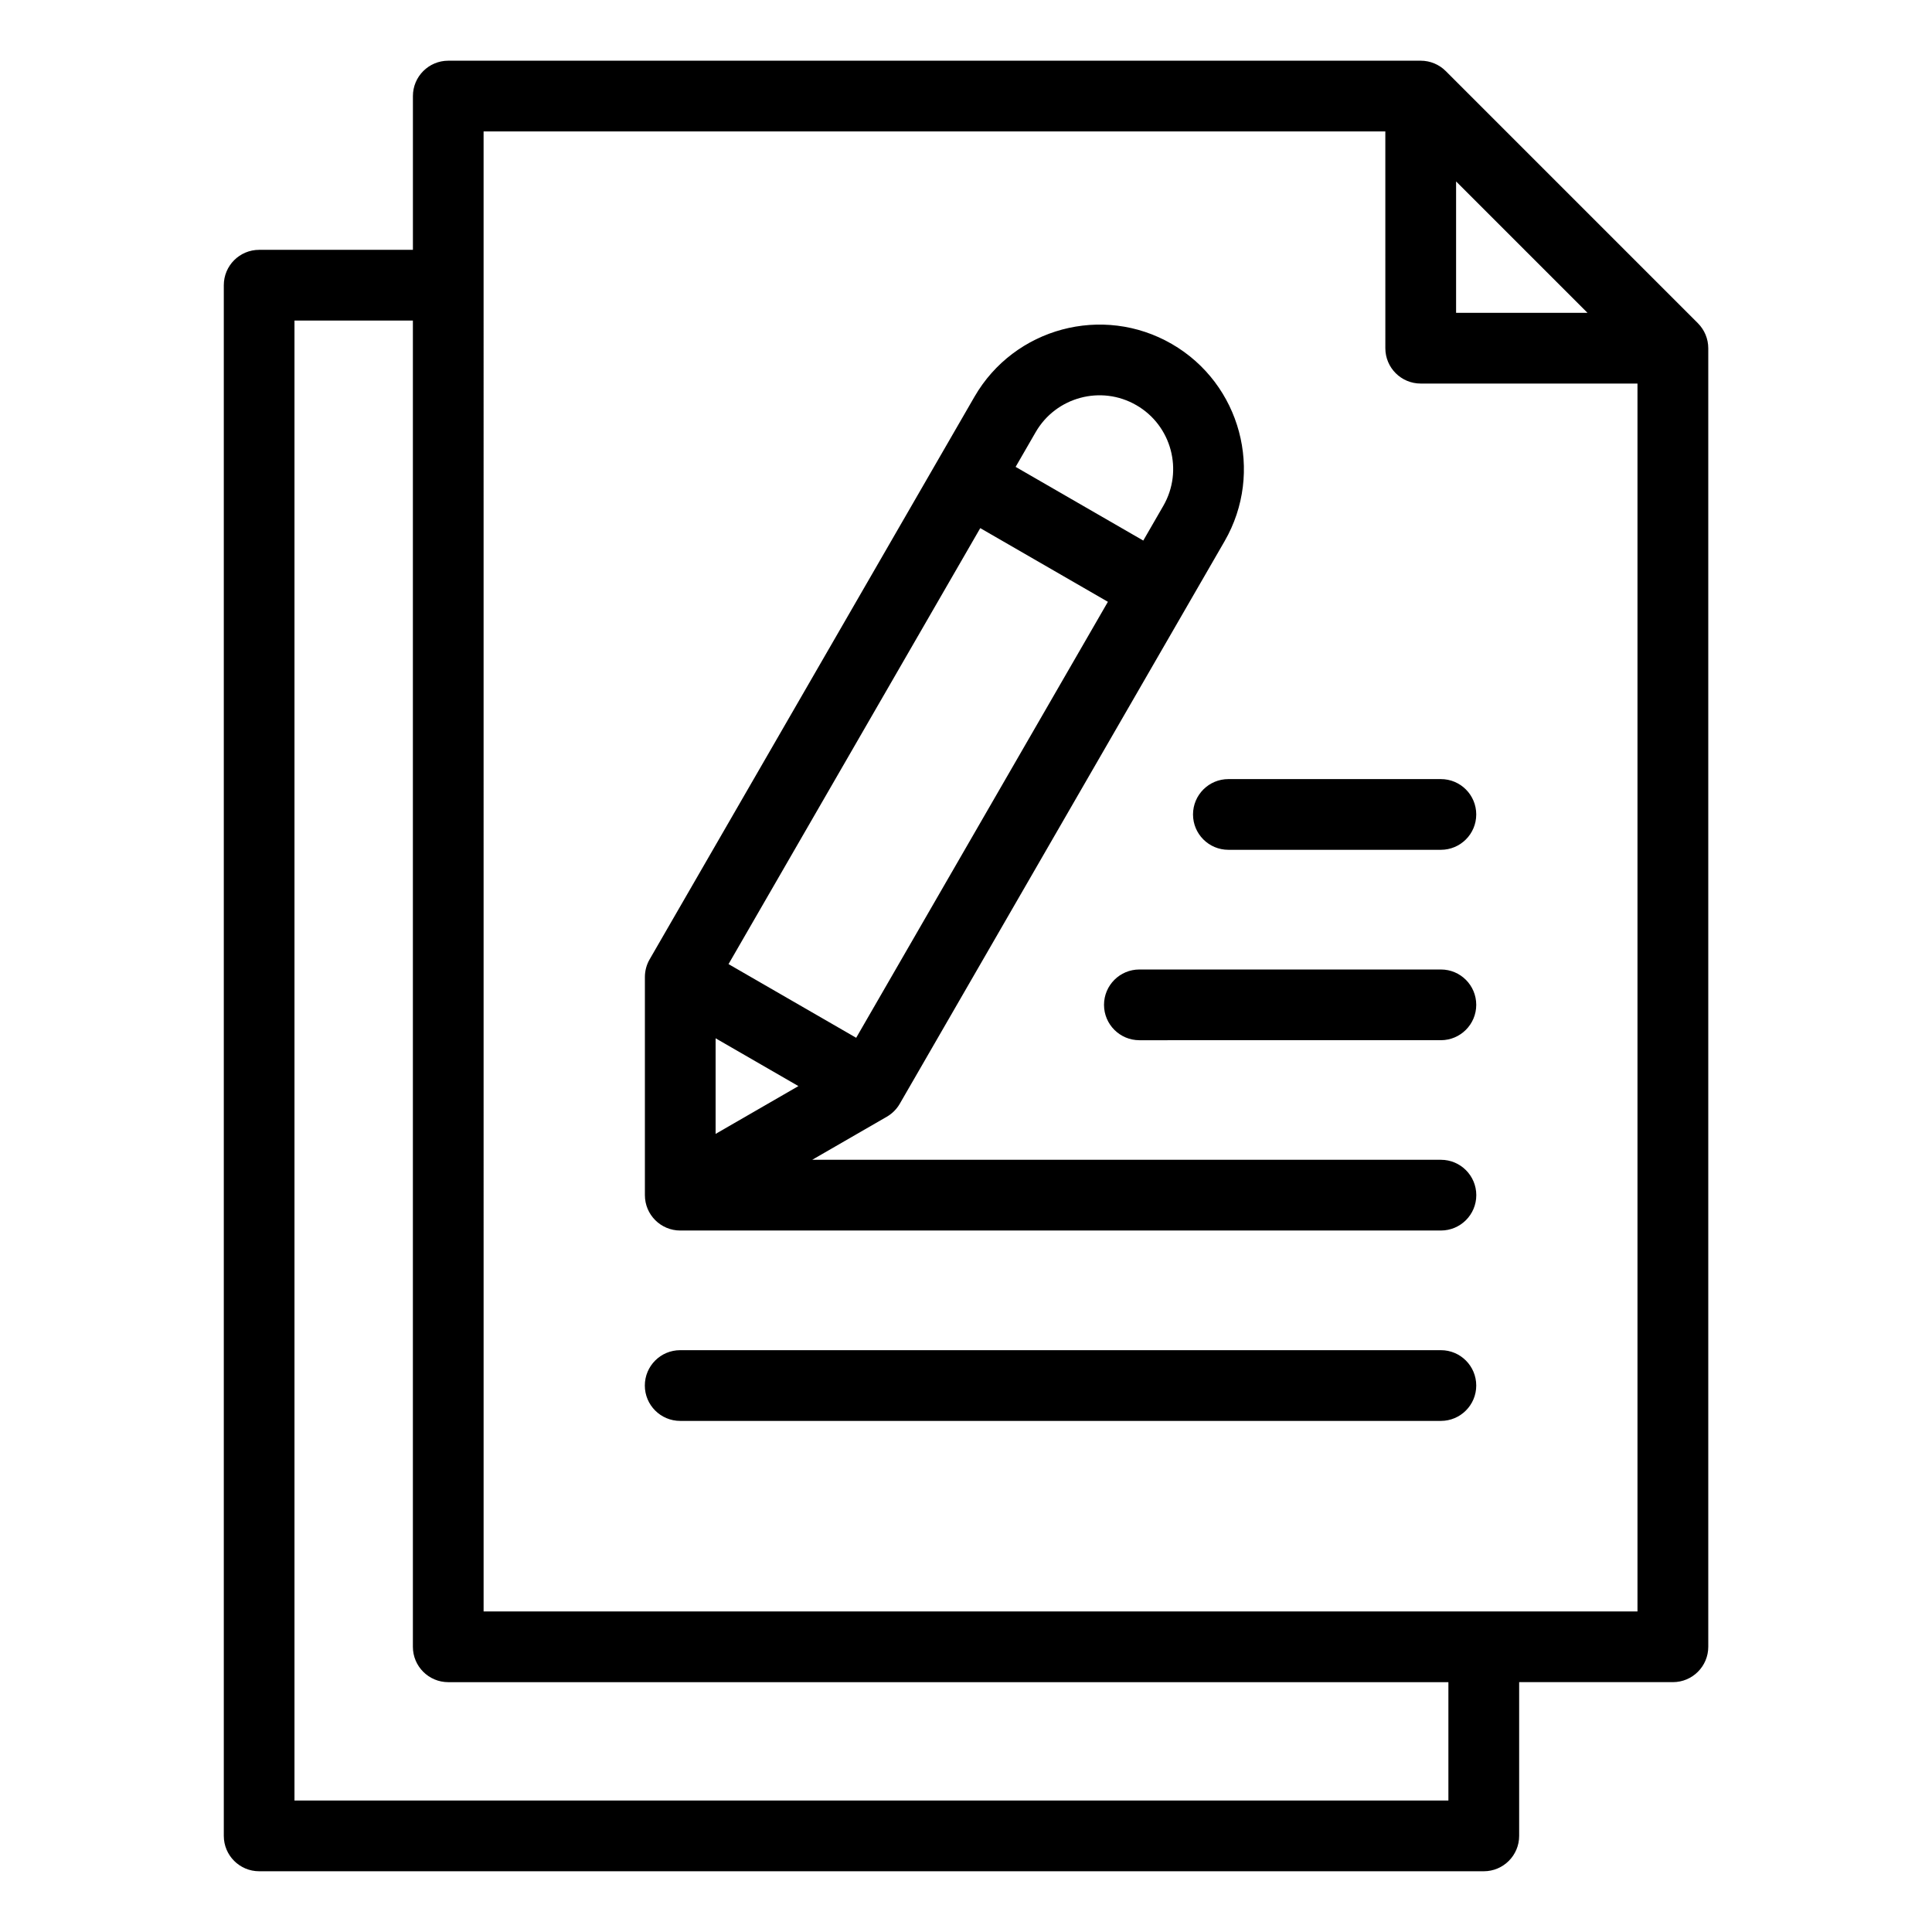 <?xml version="1.0" encoding="UTF-8"?>
<!-- Uploaded to: ICON Repo, www.svgrepo.com, Generator: ICON Repo Mixer Tools -->
<svg fill="#000000" width="800px" height="800px" version="1.1" viewBox="144 144 512 512" xmlns="http://www.w3.org/2000/svg">
 <path d="m535.22 359.84c0 5.176-4.199 9.367-9.371 9.367h-56.316c-5.176 0-9.371-4.191-9.371-9.367 0-5.176 4.199-9.371 9.371-9.371h56.316c5.176-0.004 9.371 4.195 9.371 9.371zm0 50.453c0 5.168-4.199 9.371-9.371 9.371l-79.902 0.004c-5.176 0-9.371-4.199-9.371-9.371 0-5.18 4.199-9.371 9.371-9.371h79.902c5.176-0.004 9.371 4.184 9.371 9.367zm0 100.89c0 5.18-4.199 9.371-9.371 9.371h-201.59c-5.176 0-9.371-4.191-9.371-9.371 0-5.176 4.191-9.371 9.371-9.371h201.59c5.176-0.004 9.371 4.195 9.371 9.371zm-263.06 59.863h305.79v-325.4h-57.449c-5.176 0-9.371-4.188-9.371-9.371l-0.004-57.445h-238.97zm255.68 50.117v-31.371h-265.05c-5.176 0-9.371-4.199-9.371-9.371v-351.47h-31.379v392.21zm2.039-429.08 34.824 34.82h-34.824zm64.074 37.566-66.816-66.816c-1.758-1.758-4.141-2.746-6.629-2.746h-257.71c-5.176 0-9.371 4.199-9.371 9.371v40.75h-40.746c-5.176 0-9.371 4.191-9.371 9.371v410.95c0 5.176 4.199 9.371 9.371 9.371h324.54c5.176 0 9.371-4.199 9.371-9.371v-40.746h40.746c5.176 0 9.371-4.199 9.371-9.371v-344.13c-0.004-2.488-0.992-4.863-2.75-6.629zm-148.81 21.727c9.324 5.375 12.531 17.34 7.148 26.676l-5.312 9.203-33.828-19.527 5.312-9.203c5.387-9.336 17.355-12.543 26.68-7.148zm-41.363 32.582-66.711 115.54 33.828 19.527 66.707-115.54zm-70.137 135.2 21.945 12.668-21.945 12.668zm-9.371 50.941h201.59c5.176 0 9.371-4.199 9.371-9.371 0-5.176-4.199-9.371-9.371-9.371l-166.61-0.004 19.773-11.414c1.422-0.828 2.602-2.004 3.426-3.434l86.078-149.08c10.555-18.285 4.266-41.73-14.008-52.281-18.277-10.555-41.73-4.277-52.281 14.008l-86.082 149.09c-0.824 1.422-1.254 3.039-1.254 4.688v57.801c0 5.176 4.195 9.371 9.375 9.371z" fill-rule="evenodd"/>
</svg>